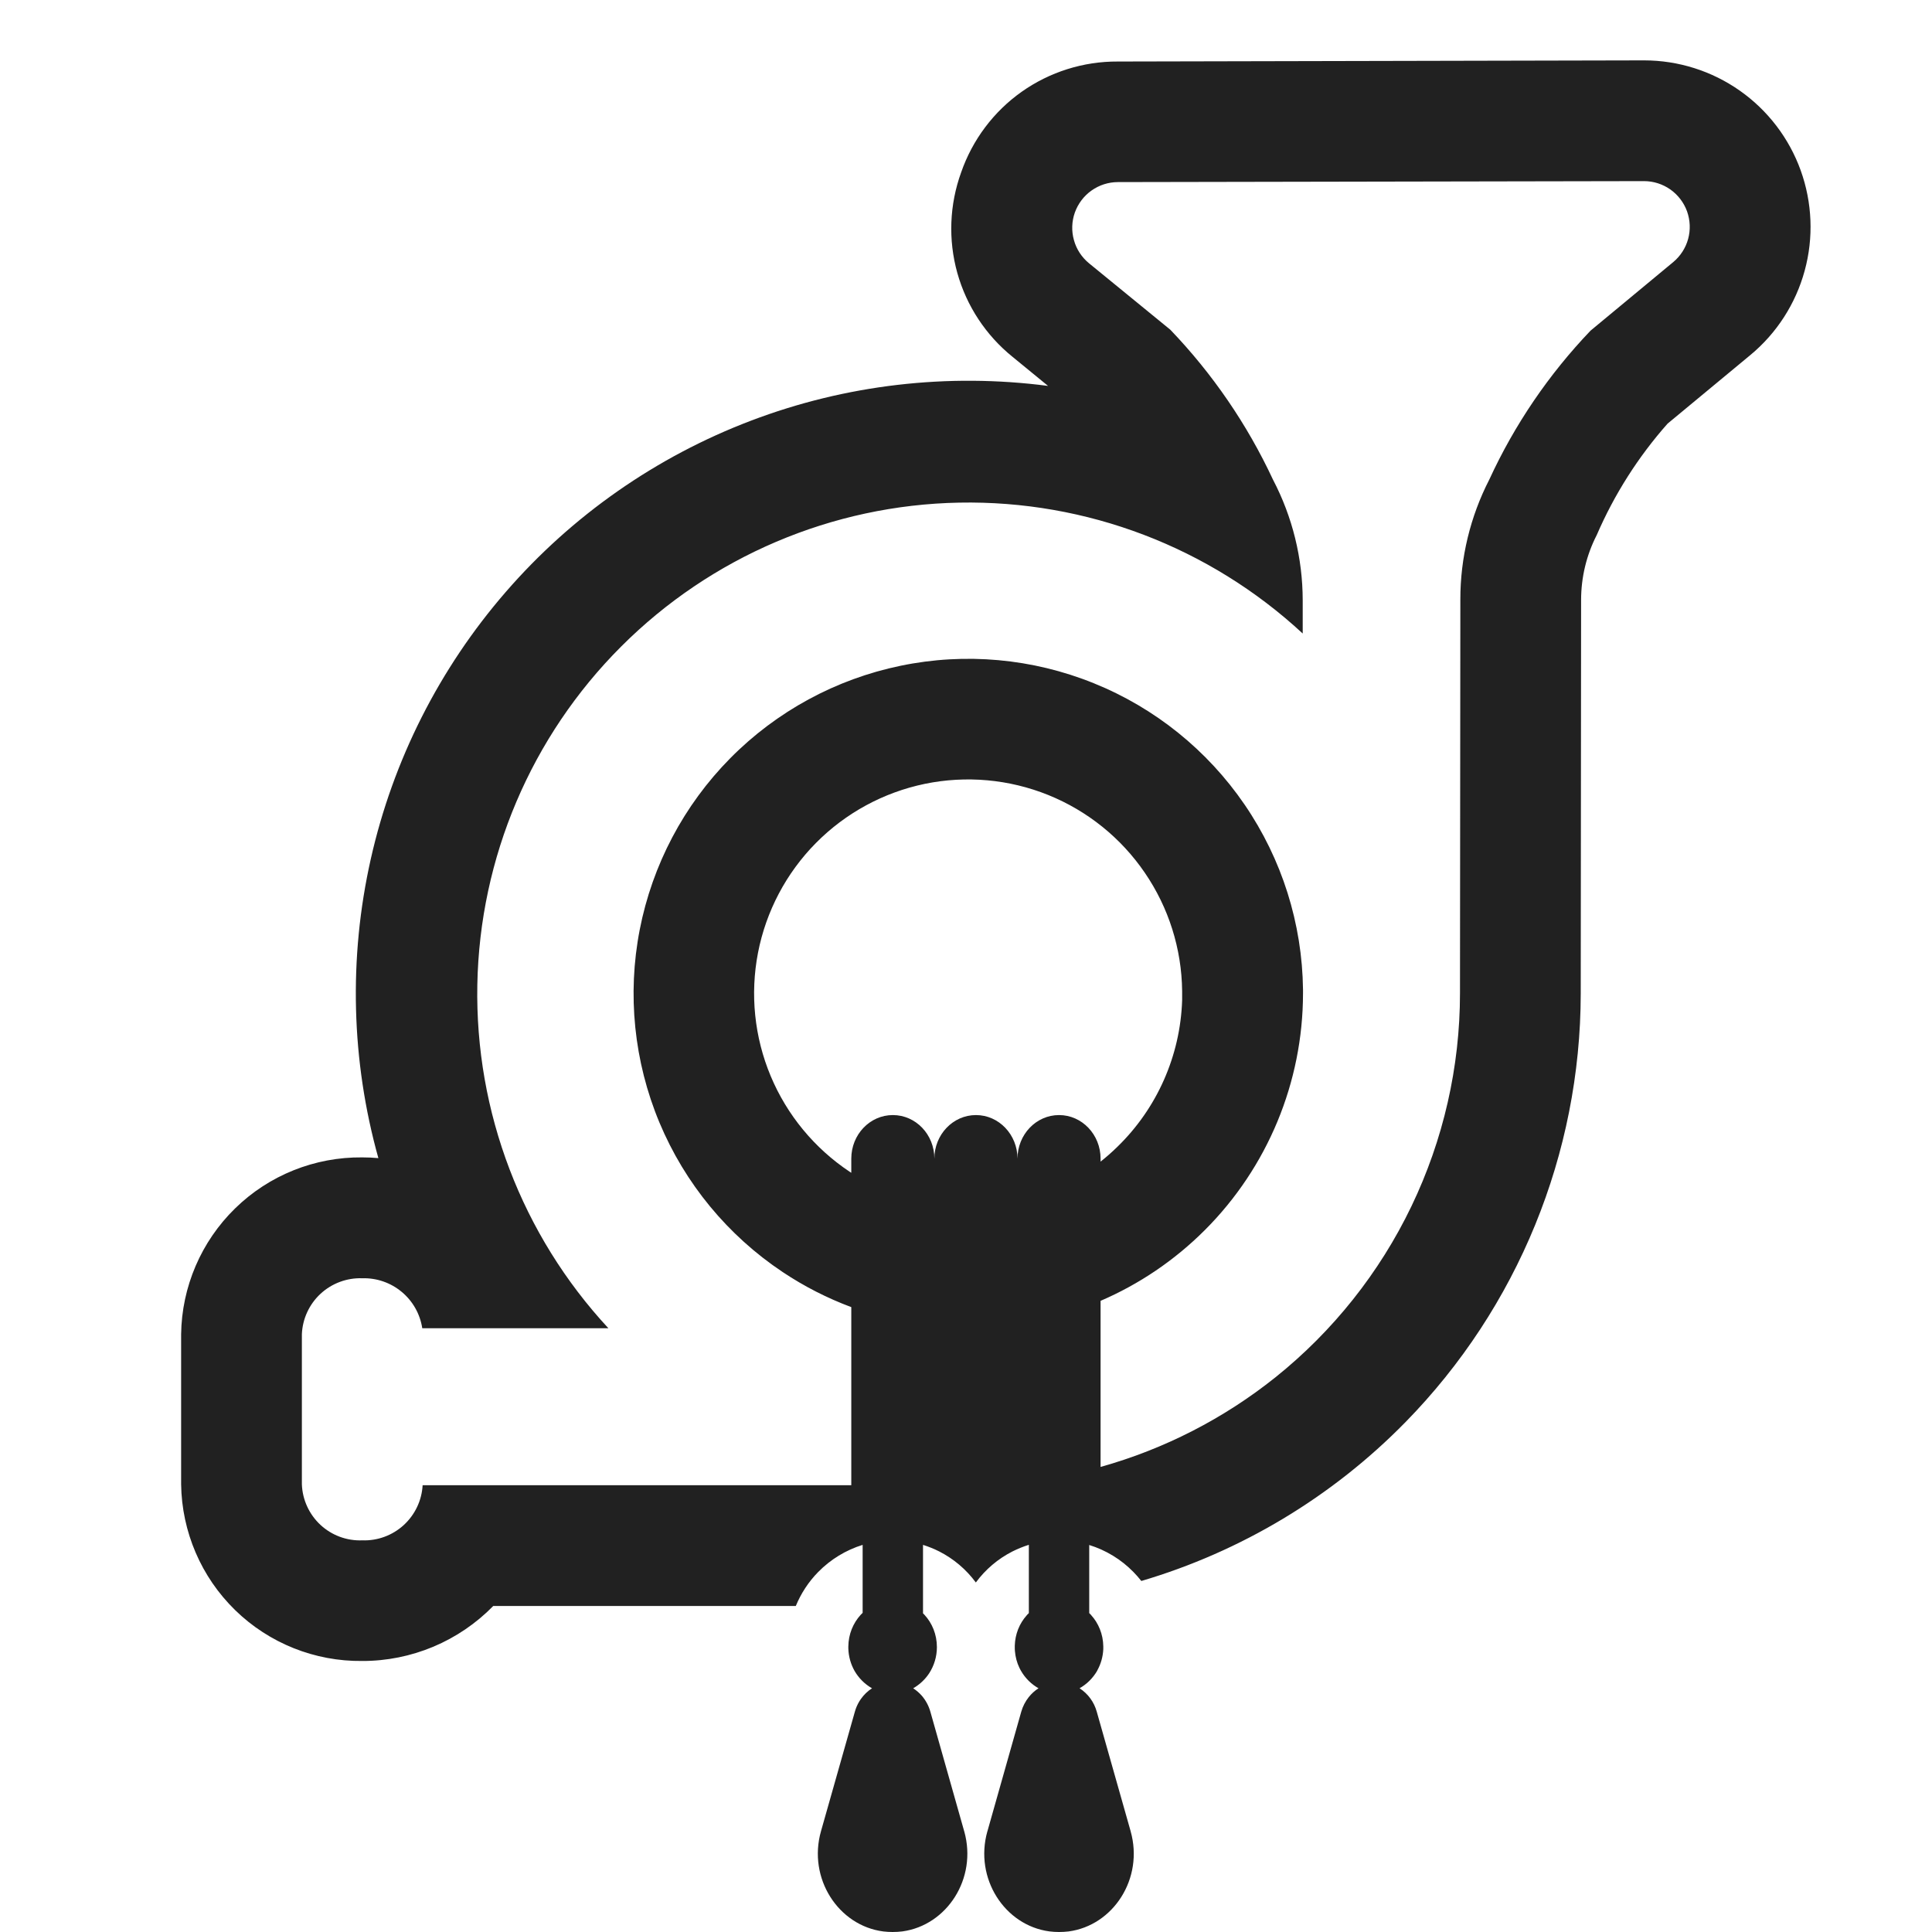 <svg width="32" height="32" viewBox="0 0 32 32" fill="none" xmlns="http://www.w3.org/2000/svg">
<g clip-path="url(#clip0_18_17959)">
<path d="M18.514 1.019L27.231 1C27.798 1 28.352 1.175 28.816 1.501C29.28 1.827 29.633 2.289 29.825 2.822C30.017 3.356 30.041 3.936 29.891 4.484C29.742 5.031 29.428 5.519 28.991 5.881L27.62 7.017C27.134 7.566 26.738 8.189 26.447 8.862C26.276 9.195 26.188 9.564 26.188 9.938L26.182 16.457C26.179 19.11 25.138 21.656 23.282 23.552C22.061 24.799 20.55 25.7 18.904 26.186C18.863 26.134 18.82 26.085 18.774 26.038C18.569 25.828 18.316 25.675 18.041 25.59V26.718C18.05 26.727 18.058 26.735 18.067 26.744L18.071 26.749C18.194 26.884 18.271 27.067 18.274 27.268L18.274 27.281C18.274 27.292 18.274 27.304 18.274 27.315C18.268 27.441 18.234 27.559 18.178 27.661L18.171 27.676C18.101 27.796 18.001 27.895 17.881 27.963C18.021 28.053 18.122 28.192 18.166 28.352L18.727 30.331L18.727 30.332C18.947 31.112 18.441 31.893 17.698 31.991C17.646 31.997 17.594 32 17.541 32C17.487 32 17.434 31.997 17.381 31.99C16.64 31.891 16.136 31.112 16.353 30.336L16.355 30.331L16.915 28.352C16.941 28.261 16.984 28.179 17.039 28.11C17.084 28.053 17.139 28.003 17.201 27.963C17.081 27.895 16.981 27.796 16.912 27.676C16.902 27.658 16.892 27.641 16.884 27.623C16.843 27.538 16.818 27.444 16.81 27.344C16.808 27.323 16.808 27.302 16.808 27.281L16.808 27.269L16.808 27.259C16.813 27.065 16.886 26.889 17.004 26.757L17.015 26.744C17.023 26.735 17.032 26.727 17.041 26.718V25.587C16.948 25.616 16.857 25.653 16.769 25.697C16.529 25.819 16.322 25.995 16.163 26.211C16.004 25.995 15.796 25.819 15.557 25.697C15.47 25.653 15.38 25.617 15.288 25.588V26.722L15.3 26.734L15.311 26.745C15.439 26.883 15.518 27.072 15.518 27.281C15.518 27.442 15.47 27.591 15.39 27.715C15.328 27.809 15.246 27.888 15.151 27.948L15.146 27.951C15.139 27.955 15.132 27.959 15.125 27.963C15.179 27.998 15.228 28.041 15.27 28.089C15.333 28.163 15.382 28.252 15.41 28.352L15.97 30.331L15.972 30.337C16.188 31.113 15.686 31.888 14.948 31.99C14.894 31.997 14.839 32 14.784 32C14.733 32 14.682 31.997 14.631 31.991C13.885 31.895 13.377 31.111 13.598 30.331L14.159 28.352C14.163 28.337 14.168 28.322 14.173 28.307C14.194 28.247 14.223 28.192 14.258 28.142C14.308 28.071 14.37 28.01 14.444 27.963L14.441 27.962C14.323 27.894 14.224 27.796 14.155 27.677C14.093 27.568 14.055 27.44 14.051 27.304C14.051 27.296 14.051 27.289 14.051 27.281L14.051 27.272C14.053 27.067 14.131 26.882 14.257 26.745L14.258 26.744C14.268 26.734 14.278 26.724 14.288 26.714V25.588C14.011 25.674 13.758 25.827 13.551 26.038C13.391 26.201 13.267 26.392 13.181 26.6H8.17C7.887 26.889 7.55 27.118 7.177 27.275C6.804 27.431 6.404 27.512 6 27.511C5.214 27.52 4.457 27.217 3.895 26.669C3.332 26.12 3.011 25.371 3 24.585V22.1C3.01 21.314 3.332 20.564 3.894 20.015C4.456 19.465 5.214 19.162 6 19.17C6.09 19.17 6.179 19.174 6.267 19.182C5.816 17.567 5.773 15.865 6.141 14.229C6.509 12.592 7.277 11.073 8.376 9.806C9.474 8.539 10.87 7.564 12.438 6.968C14.005 6.372 15.696 6.175 17.359 6.392L16.773 5.912C16.33 5.555 16.009 5.068 15.856 4.52C15.703 3.971 15.726 3.389 15.92 2.854C16.107 2.316 16.457 1.849 16.922 1.52C17.388 1.191 17.944 1.016 18.514 1.019ZM27.666 3.138C27.539 3.049 27.387 3 27.231 3H27.229L18.516 3.016C18.36 3.016 18.207 3.065 18.08 3.155C17.952 3.245 17.856 3.373 17.803 3.52C17.751 3.667 17.745 3.827 17.788 3.978C17.829 4.128 17.917 4.262 18.038 4.361L19.384 5.461C20.083 6.19 20.657 7.028 21.084 7.943C21.407 8.56 21.576 9.246 21.577 9.943V10.493C20.032 9.062 17.994 8.285 15.888 8.325C13.783 8.365 11.775 9.22 10.287 10.71C8.798 12.199 7.945 14.207 7.906 16.312C7.867 18.418 8.645 20.456 10.077 22H6.994C6.958 21.764 6.837 21.55 6.654 21.398C6.471 21.245 6.238 21.165 6 21.172C5.745 21.163 5.496 21.256 5.308 21.43C5.121 21.604 5.01 21.845 5 22.1V24.587C5.01 24.842 5.121 25.083 5.308 25.257C5.496 25.431 5.745 25.523 6 25.513C6.253 25.522 6.5 25.431 6.686 25.261C6.873 25.09 6.986 24.853 7 24.6H14.1V21.65C13.703 21.502 13.322 21.308 12.965 21.07C12.055 20.464 11.344 19.602 10.922 18.592C10.501 17.583 10.387 16.472 10.596 15.398C10.805 14.325 11.326 13.337 12.095 12.559C12.864 11.781 13.846 11.248 14.917 11.027C15.988 10.805 17.101 10.906 18.115 11.316C19.129 11.725 19.999 12.426 20.616 13.329C21.233 14.232 21.569 15.297 21.582 16.391V16.455C21.58 17.925 20.996 19.334 19.956 20.374C19.455 20.875 18.868 21.271 18.229 21.546V24.297C19.283 24.002 20.269 23.497 21.126 22.812C22.079 22.048 22.849 21.08 23.378 19.979C23.907 18.878 24.182 17.672 24.182 16.451L24.188 9.93C24.187 9.239 24.352 8.557 24.668 7.942C25.086 7.033 25.653 6.2 26.344 5.477L27.714 4.341C27.834 4.241 27.92 4.107 27.961 3.957C28.002 3.807 27.995 3.648 27.943 3.501C27.89 3.355 27.793 3.228 27.666 3.138ZM14.788 18.469C15.169 18.469 15.477 18.792 15.476 19.191C15.476 18.792 15.785 18.469 16.165 18.469C16.544 18.469 16.853 18.792 16.853 19.191C16.853 18.792 17.161 18.469 17.541 18.469C17.921 18.469 18.229 18.792 18.229 19.191V19.24C18.324 19.165 18.416 19.084 18.503 18.999C19.164 18.359 19.55 17.486 19.58 16.566V16.414C19.572 15.714 19.357 15.033 18.962 14.456C18.568 13.878 18.011 13.43 17.363 13.168C16.714 12.906 16.003 12.842 15.318 12.983C14.633 13.125 14.005 13.466 13.513 13.964C13.022 14.461 12.688 15.094 12.555 15.78C12.422 16.467 12.495 17.178 12.765 17.823C13.035 18.468 13.49 19.019 14.072 19.407L14.1 19.425V19.191C14.1 18.792 14.408 18.469 14.788 18.469Z" fill="#212121"/>
</g>
<defs>
<clipPath id="clip0_18_17959">
<rect width="32" height="32" fill="white"/>
</clipPath>
</defs>
</svg>
